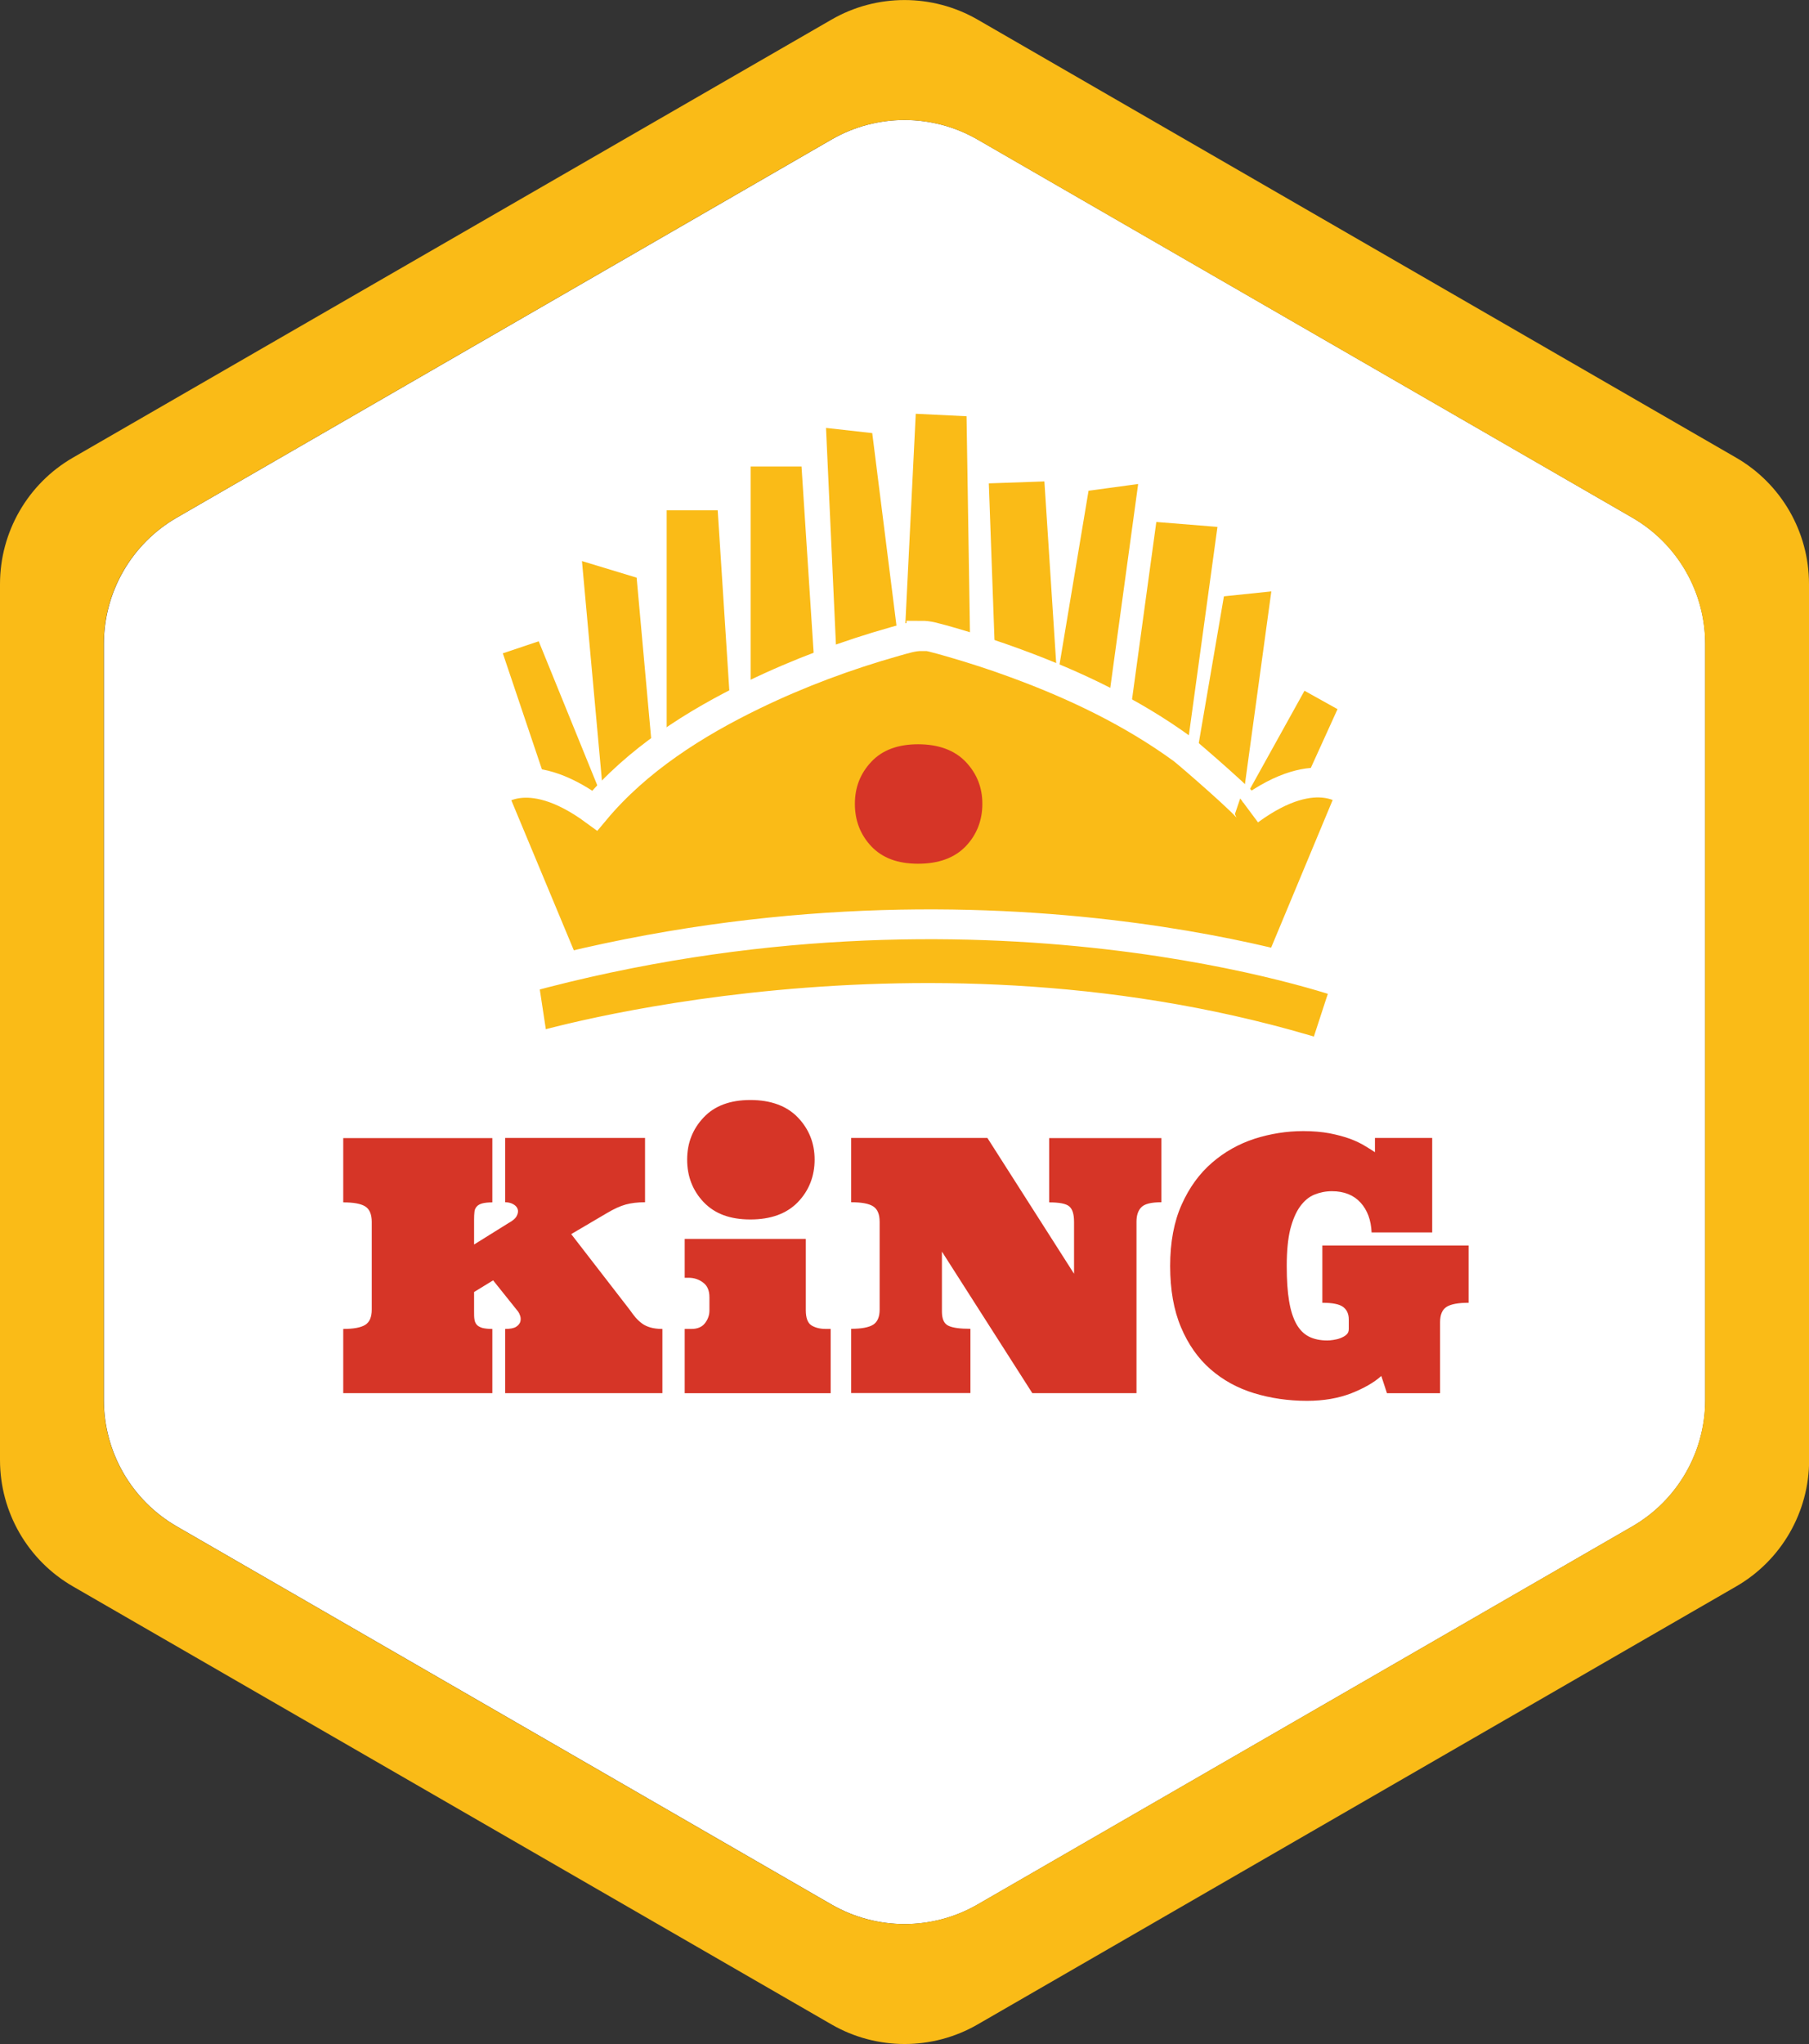 <svg width="54" height="61" viewBox="0 0 54 61" fill="none" xmlns="http://www.w3.org/2000/svg">
<rect x="0" y="0" width="54" height="61" fill="#333333" stroke="none"/>
<g clip-path="url(#clip0_1_63)">
<path d="M48.722 15.445L29.181 4.164C27.831 3.387 26.169 3.387 24.823 4.164L5.282 15.445C3.932 16.222 3.101 17.664 3.101 19.219V41.781C3.101 43.339 3.932 44.778 5.282 45.555L24.823 56.836C26.173 57.613 27.835 57.613 29.181 56.836L48.722 45.555C50.072 44.778 50.903 43.336 50.903 41.781V19.219C50.903 17.66 50.072 16.222 48.722 15.445Z" fill="white"/>
<path d="M54 17.429C54 15.871 53.169 14.432 51.819 13.655L29.181 0.584C27.831 -0.193 26.169 -0.193 24.823 0.584L2.181 13.655C0.831 14.432 0 15.874 0 17.429V43.572C0 45.13 0.831 46.568 2.181 47.345L24.823 60.416C26.173 61.193 27.835 61.193 29.181 60.416L51.823 47.345C53.173 46.568 54.004 45.126 54.004 43.572V17.429H54ZM48.718 45.555L29.177 56.836C27.827 57.613 26.165 57.613 24.819 56.836L5.278 45.555C3.928 44.778 3.097 43.336 3.097 41.782V19.219C3.097 17.661 3.928 16.223 5.278 15.445L24.819 4.164C26.169 3.387 27.831 3.387 29.177 4.164L48.718 15.445C50.068 16.223 50.899 17.665 50.899 19.219V41.782C50.899 43.34 50.068 44.778 48.718 45.555Z" fill="#FABB17"/>
<path d="M19.831 26.386L18.262 26.526L17.372 16.744L19.004 17.239L19.831 26.386Z" fill="#FABB17"/>
<path d="M22.148 26.464H19.901V15.229H21.424L22.148 26.464Z" fill="#FABB17"/>
<path d="M27.418 23.893L25.171 23.993L24.657 12.77L26.037 12.925L27.418 23.893Z" fill="#FABB17"/>
<path d="M19.425 27.361L17.84 27.894L15.01 19.497L16.081 19.137L19.425 27.361Z" fill="#FABB17"/>
<path d="M37.103 27.376L35.638 26.564L38.94 20.614L39.926 21.163L37.103 27.376Z" fill="#FABB17"/>
<path d="M29.03 23.68L26.78 23.568L27.336 12.348L28.852 12.422L29.03 23.68Z" fill="#FABB17"/>
<path d="M24.657 25.157H22.407V13.922H23.926L24.657 25.157Z" fill="#FABB17"/>
<path d="M31.903 25.582L29.923 25.652L29.517 14.425L31.176 14.367L31.903 25.582Z" fill="#FABB17"/>
<path d="M34.814 26.854L32.993 26.707L34.517 15.577L36.342 15.724L34.814 26.854Z" fill="#FABB17"/>
<path d="M36.666 27.024L34.992 26.796L36.535 17.796L37.95 17.649L36.666 27.024Z" fill="#FABB17"/>
<path d="M32.452 25.575L30.708 25.335L32.494 14.645L33.975 14.444L32.452 25.575Z" fill="#FABB17"/>
<path d="M14.148 37.142L15.172 36.504C15.3 36.434 15.385 36.365 15.424 36.288C15.462 36.214 15.474 36.145 15.454 36.087C15.435 36.025 15.389 35.974 15.319 35.936C15.25 35.897 15.168 35.878 15.079 35.878V33.96H19.255V35.878C19.035 35.878 18.842 35.901 18.675 35.947C18.509 35.994 18.323 36.079 18.122 36.199L17.051 36.829L18.791 39.079C18.853 39.168 18.915 39.249 18.973 39.319C19.035 39.388 19.101 39.45 19.17 39.5C19.24 39.551 19.325 39.589 19.418 39.616C19.514 39.643 19.63 39.659 19.773 39.659V41.576H15.079V39.659C15.226 39.659 15.335 39.639 15.404 39.597C15.47 39.554 15.512 39.504 15.532 39.446C15.547 39.384 15.547 39.326 15.528 39.268C15.509 39.21 15.486 39.168 15.466 39.141L14.72 38.209L14.152 38.557V39.141C14.152 39.234 14.152 39.311 14.163 39.373C14.171 39.435 14.194 39.489 14.229 39.531C14.268 39.574 14.322 39.605 14.395 39.628C14.469 39.647 14.569 39.659 14.697 39.659V41.576H10.246V39.659C10.548 39.659 10.768 39.62 10.9 39.539C11.031 39.458 11.097 39.307 11.097 39.083V36.465C11.097 36.237 11.031 36.083 10.9 36.002C10.768 35.92 10.552 35.882 10.246 35.882V33.964H14.697V35.882C14.569 35.882 14.469 35.893 14.395 35.913C14.322 35.932 14.264 35.967 14.229 36.009C14.19 36.052 14.167 36.106 14.163 36.168C14.155 36.233 14.152 36.311 14.152 36.404V37.142H14.148Z" fill="#D63527"/>
<path d="M24.054 36.976V39.102C24.054 39.334 24.112 39.485 24.224 39.554C24.336 39.624 24.483 39.659 24.657 39.659H24.796V41.577H20.439V39.659H20.64C20.821 39.659 20.957 39.601 21.046 39.485C21.134 39.369 21.177 39.245 21.177 39.11V38.715C21.177 38.514 21.115 38.368 20.988 38.275C20.86 38.178 20.717 38.132 20.551 38.132H20.439V36.972H24.05L24.054 36.976ZM20.512 34.606C20.512 34.115 20.674 33.697 21.003 33.349C21.328 33.001 21.796 32.827 22.399 32.827C23.002 32.827 23.485 33.001 23.818 33.349C24.15 33.697 24.317 34.115 24.317 34.606C24.317 35.097 24.15 35.53 23.818 35.874C23.485 36.218 23.014 36.392 22.399 36.392C21.784 36.392 21.332 36.218 21.003 35.874C20.678 35.53 20.512 35.108 20.512 34.606Z" fill="#D63527"/>
<path d="M34.667 33.96V35.878C34.362 35.878 34.165 35.928 34.068 36.029C33.971 36.129 33.925 36.272 33.925 36.462V41.576H30.816L28.117 37.351V39.141C28.117 39.365 28.183 39.508 28.315 39.566C28.446 39.628 28.663 39.655 28.968 39.655V41.573H25.407V39.655C25.709 39.655 25.929 39.616 26.06 39.535C26.192 39.454 26.258 39.303 26.258 39.079V36.462C26.258 36.233 26.192 36.079 26.06 35.998C25.929 35.916 25.712 35.878 25.407 35.878V33.96H29.475L32.061 38.012V36.465C32.061 36.237 32.015 36.083 31.918 36.002C31.822 35.92 31.624 35.882 31.319 35.882V33.964H34.667V33.96Z" fill="#D63527"/>
<path d="M41.403 41.58L41.233 41.062C41.016 41.259 40.715 41.429 40.336 41.58C39.953 41.727 39.516 41.805 39.017 41.805C38.456 41.805 37.931 41.727 37.436 41.577C36.941 41.426 36.504 41.186 36.133 40.861C35.762 40.536 35.468 40.119 35.255 39.612C35.038 39.102 34.93 38.491 34.93 37.78C34.93 37.069 35.046 36.454 35.274 35.947C35.502 35.437 35.804 35.023 36.179 34.699C36.554 34.374 36.976 34.138 37.451 33.983C37.923 33.833 38.41 33.755 38.905 33.755C39.195 33.755 39.458 33.778 39.69 33.821C39.922 33.867 40.127 33.922 40.305 33.987C40.479 34.053 40.63 34.126 40.749 34.2C40.869 34.273 40.97 34.335 41.043 34.385V33.96H42.752V36.779H40.943C40.927 36.411 40.819 36.117 40.614 35.889C40.409 35.665 40.123 35.549 39.76 35.549C39.574 35.549 39.4 35.584 39.238 35.65C39.075 35.715 38.932 35.835 38.808 36.005C38.685 36.175 38.588 36.404 38.514 36.69C38.445 36.976 38.41 37.339 38.41 37.776C38.41 38.213 38.433 38.541 38.48 38.824C38.526 39.106 38.6 39.334 38.696 39.508C38.793 39.682 38.92 39.81 39.071 39.887C39.222 39.964 39.408 40.003 39.62 40.003C39.667 40.003 39.729 39.999 39.802 39.987C39.876 39.976 39.945 39.96 40.015 39.933C40.081 39.906 40.142 39.875 40.189 39.833C40.239 39.79 40.262 39.736 40.262 39.663V39.377C40.262 39.214 40.208 39.09 40.096 39.005C39.984 38.92 39.779 38.878 39.473 38.878V37.169H43.839V38.878C43.537 38.878 43.317 38.917 43.185 38.998C43.054 39.079 42.988 39.23 42.988 39.454V41.577H41.399L41.403 41.58Z" fill="#D63527"/>
<path d="M27.506 18.971C27.607 18.971 27.711 18.983 27.824 19.01C28.029 19.06 28.23 19.118 28.431 19.176C29.073 19.362 29.707 19.567 30.333 19.799C32.081 20.44 33.79 21.256 35.298 22.354C35.475 22.485 37.366 24.125 37.289 24.183C39.365 22.659 40.336 23.699 40.336 23.699L38.085 29.1L37.911 29.653L37.44 29.607C36.272 29.491 35.104 29.375 33.937 29.259C32.487 29.116 31.033 28.969 29.583 28.826L28.059 28.675C27.371 28.606 26.729 28.664 26.037 28.737L24.108 28.938C22.569 29.097 21.026 29.255 19.487 29.417C18.702 29.499 17.918 29.58 17.133 29.661L16.959 29.108L14.708 23.707C14.708 23.707 15.679 22.667 17.755 24.19C19.016 22.679 20.736 21.588 22.492 20.738C23.849 20.081 25.272 19.551 26.726 19.141C27.004 19.064 27.244 18.983 27.506 18.983V18.971Z" fill="#FABB17" stroke="white" stroke-width="0.89" stroke-miterlimit="10"/>
<path d="M15.922 31.277C15.922 31.277 27.592 27.778 39.508 31.486C39.922 30.206 40.2 29.375 40.2 29.375C40.2 29.375 29.328 25.462 15.613 29.201C15.822 30.55 15.926 31.277 15.926 31.277H15.922Z" fill="#FABB17" stroke="white" stroke-width="0.89" stroke-miterlimit="10"/>
<path d="M25.519 23.989C25.519 23.498 25.681 23.081 26.01 22.733C26.335 22.385 26.803 22.211 27.406 22.211C28.009 22.211 28.492 22.385 28.825 22.733C29.157 23.081 29.324 23.498 29.324 23.989C29.324 24.48 29.157 24.913 28.825 25.258C28.492 25.602 28.021 25.776 27.406 25.776C26.791 25.776 26.339 25.602 26.01 25.258C25.685 24.913 25.519 24.492 25.519 23.989Z" fill="#D63527"/>
</g>
<defs>
<clipPath id="clip0_1_63">
<rect width="54" height="61" fill="white"/>
</clipPath>
</defs>
</svg>
